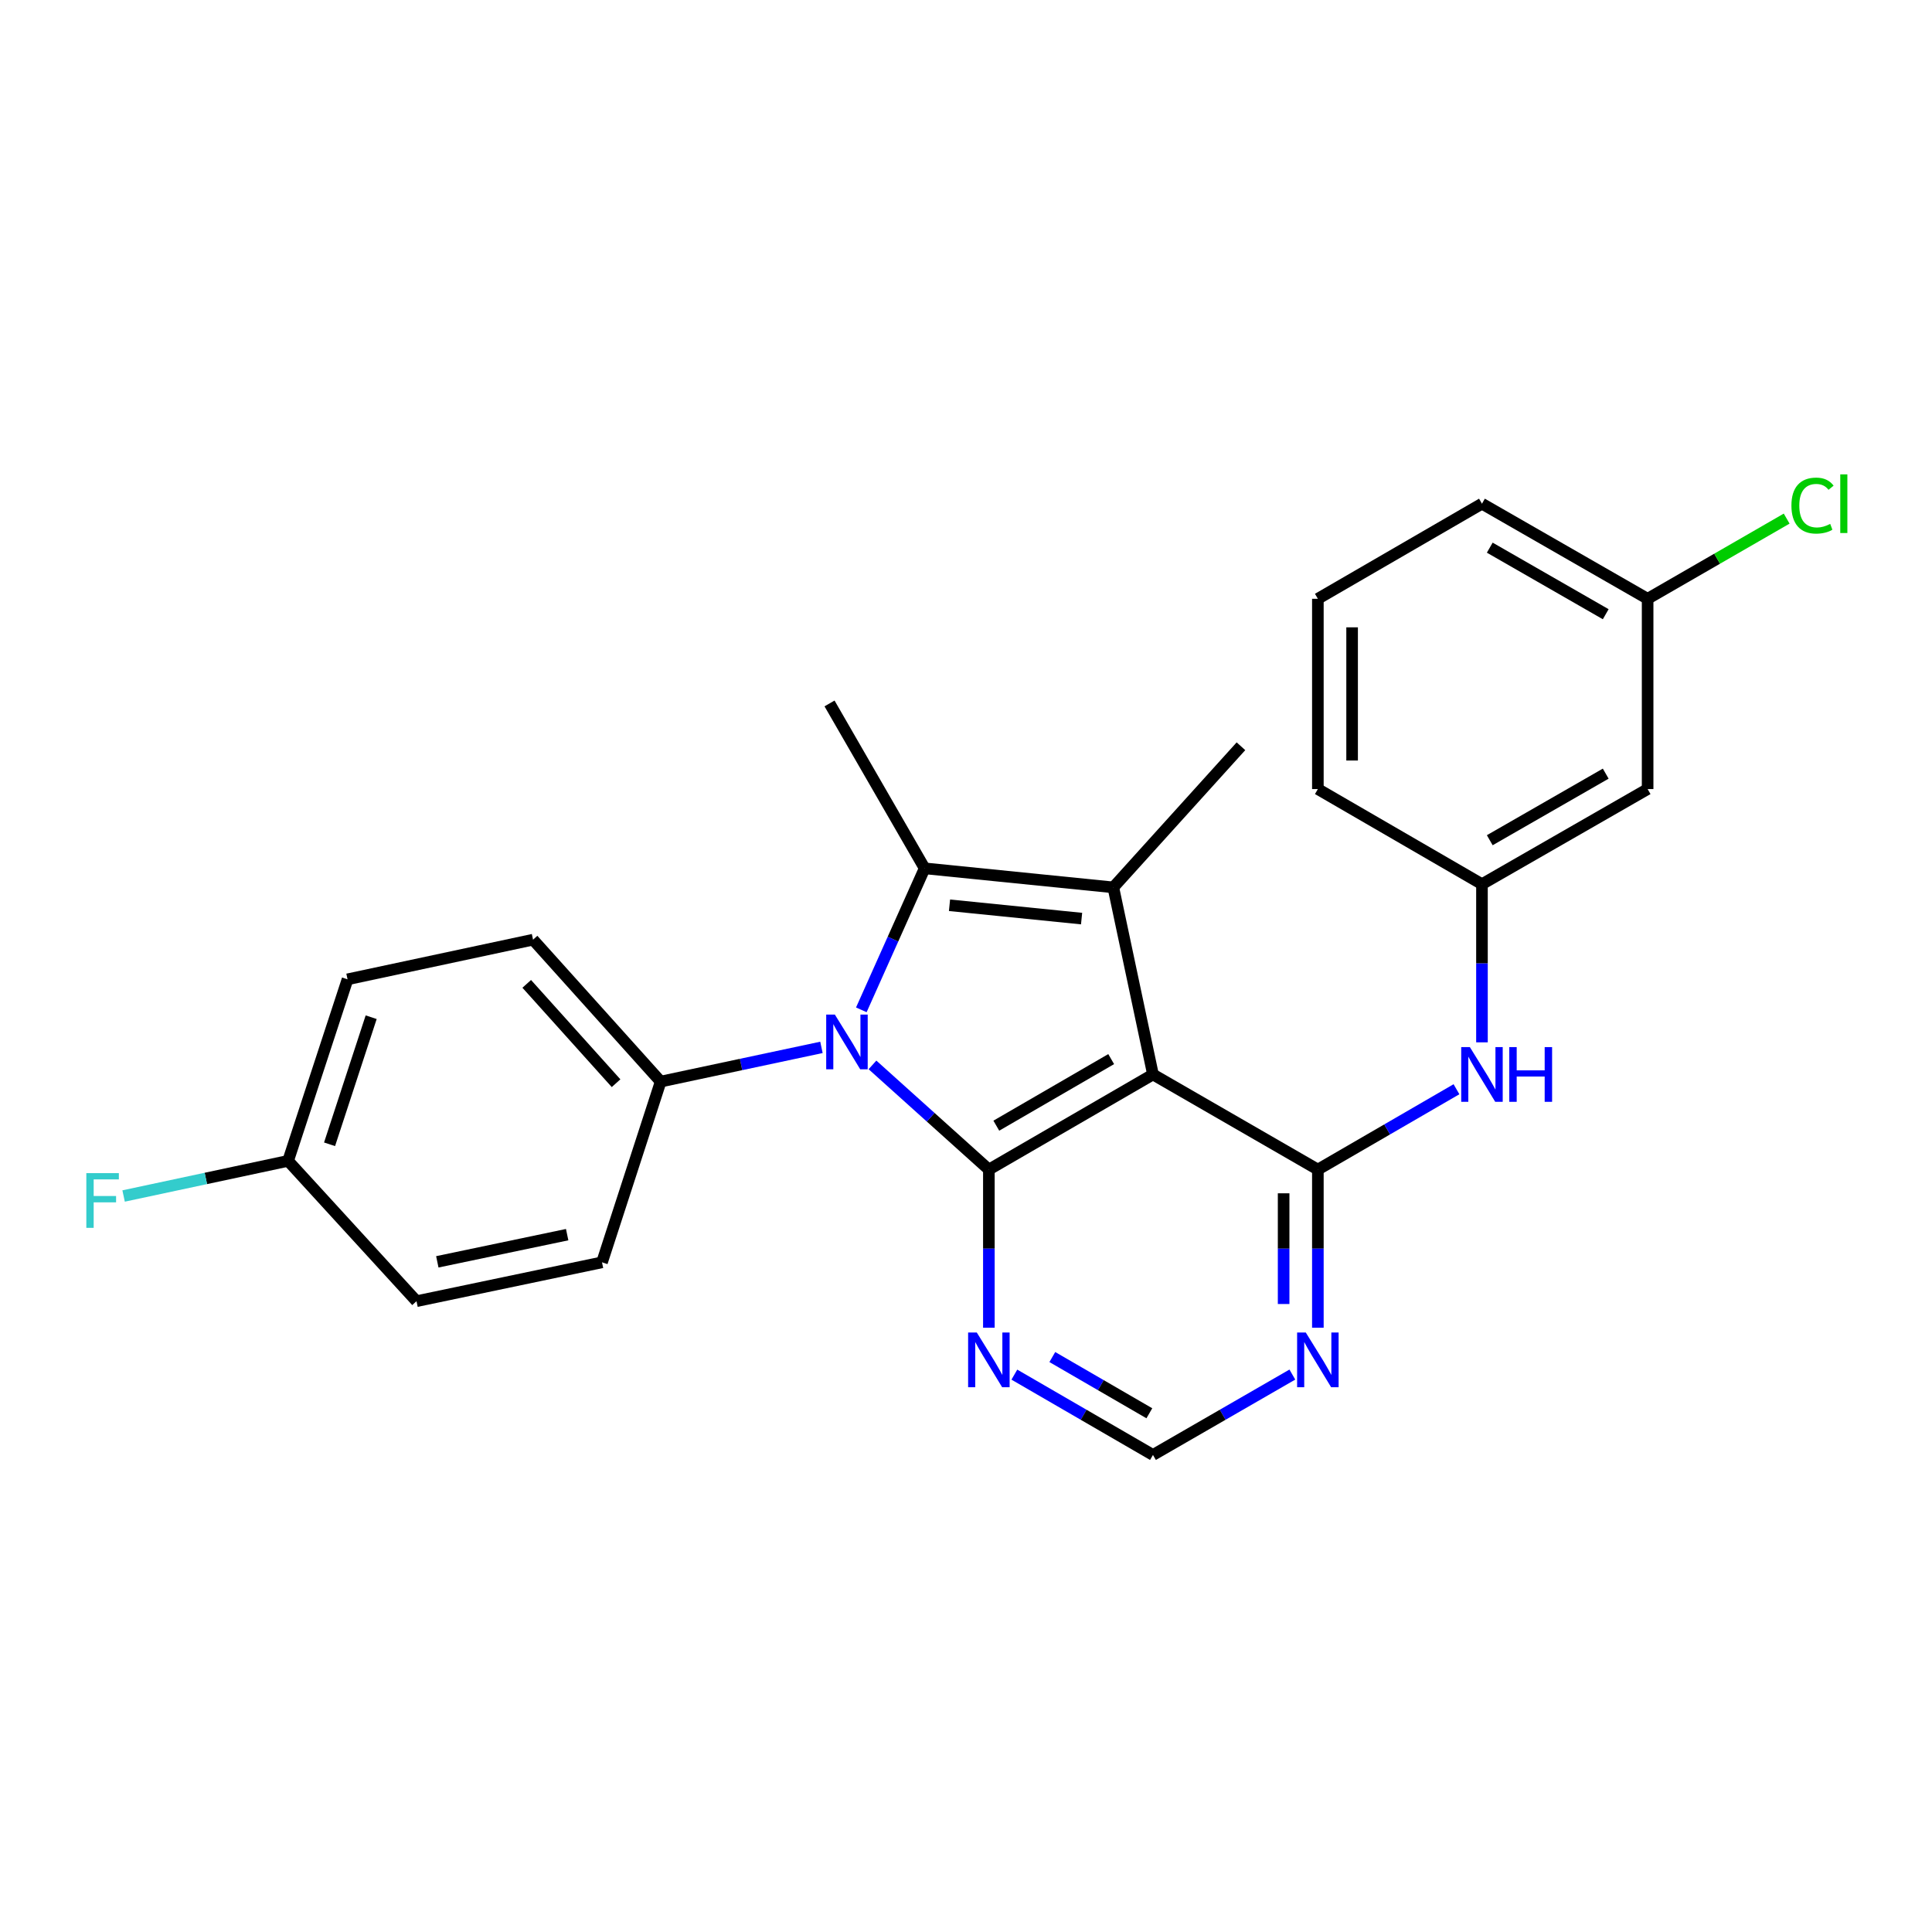 <?xml version='1.0' encoding='iso-8859-1'?>
<svg version='1.1' baseProfile='full'
              xmlns='http://www.w3.org/2000/svg'
                      xmlns:rdkit='http://www.rdkit.org/xml'
                      xmlns:xlink='http://www.w3.org/1999/xlink'
                  xml:space='preserve'
width='1000px' height='1000px' viewBox='0 0 1000 1000'>
<!-- END OF HEADER -->
<rect style='opacity:1.0;fill:#FFFFFF;stroke:none' width='1000' height='1000' x='0' y='0'> </rect>
<path class='bond-0' d='M 596.775,556.138 L 511.838,605.371' style='fill:none;fill-rule:evenodd;stroke:#000000;stroke-width:6px;stroke-linecap:butt;stroke-linejoin:miter;stroke-opacity:1' />
<path class='bond-0' d='M 575.146,548.189 L 515.69,582.652' style='fill:none;fill-rule:evenodd;stroke:#000000;stroke-width:6px;stroke-linecap:butt;stroke-linejoin:miter;stroke-opacity:1' />
<path class='bond-3' d='M 596.775,556.138 L 576.254,459.307' style='fill:none;fill-rule:evenodd;stroke:#000000;stroke-width:6px;stroke-linecap:butt;stroke-linejoin:miter;stroke-opacity:1' />
<path class='bond-4' d='M 596.775,556.138 L 682.125,605.371' style='fill:none;fill-rule:evenodd;stroke:#000000;stroke-width:6px;stroke-linecap:butt;stroke-linejoin:miter;stroke-opacity:1' />
<path class='bond-1' d='M 511.838,605.371 L 481.715,578.281' style='fill:none;fill-rule:evenodd;stroke:#000000;stroke-width:6px;stroke-linecap:butt;stroke-linejoin:miter;stroke-opacity:1' />
<path class='bond-1' d='M 481.715,578.281 L 451.592,551.19' style='fill:none;fill-rule:evenodd;stroke:#0000FF;stroke-width:6px;stroke-linecap:butt;stroke-linejoin:miter;stroke-opacity:1' />
<path class='bond-5' d='M 511.838,605.371 L 511.838,646.303' style='fill:none;fill-rule:evenodd;stroke:#000000;stroke-width:6px;stroke-linecap:butt;stroke-linejoin:miter;stroke-opacity:1' />
<path class='bond-5' d='M 511.838,646.303 L 511.838,687.235' style='fill:none;fill-rule:evenodd;stroke:#0000FF;stroke-width:6px;stroke-linecap:butt;stroke-linejoin:miter;stroke-opacity:1' />
<path class='bond-8' d='M 425.178,542.121 L 383.571,550.976' style='fill:none;fill-rule:evenodd;stroke:#0000FF;stroke-width:6px;stroke-linecap:butt;stroke-linejoin:miter;stroke-opacity:1' />
<path class='bond-8' d='M 383.571,550.976 L 341.964,559.831' style='fill:none;fill-rule:evenodd;stroke:#000000;stroke-width:6px;stroke-linecap:butt;stroke-linejoin:miter;stroke-opacity:1' />
<path class='bond-25' d='M 445.82,522.689 L 462.208,486.07' style='fill:none;fill-rule:evenodd;stroke:#0000FF;stroke-width:6px;stroke-linecap:butt;stroke-linejoin:miter;stroke-opacity:1' />
<path class='bond-25' d='M 462.208,486.07 L 478.596,449.45' style='fill:none;fill-rule:evenodd;stroke:#000000;stroke-width:6px;stroke-linecap:butt;stroke-linejoin:miter;stroke-opacity:1' />
<path class='bond-2' d='M 478.596,449.45 L 576.254,459.307' style='fill:none;fill-rule:evenodd;stroke:#000000;stroke-width:6px;stroke-linecap:butt;stroke-linejoin:miter;stroke-opacity:1' />
<path class='bond-2' d='M 491.465,468.563 L 559.826,475.462' style='fill:none;fill-rule:evenodd;stroke:#000000;stroke-width:6px;stroke-linecap:butt;stroke-linejoin:miter;stroke-opacity:1' />
<path class='bond-14' d='M 478.596,449.45 L 429.363,364.1' style='fill:none;fill-rule:evenodd;stroke:#000000;stroke-width:6px;stroke-linecap:butt;stroke-linejoin:miter;stroke-opacity:1' />
<path class='bond-15' d='M 576.254,459.307 L 642.315,386.264' style='fill:none;fill-rule:evenodd;stroke:#000000;stroke-width:6px;stroke-linecap:butt;stroke-linejoin:miter;stroke-opacity:1' />
<path class='bond-6' d='M 682.125,605.371 L 682.125,646.303' style='fill:none;fill-rule:evenodd;stroke:#000000;stroke-width:6px;stroke-linecap:butt;stroke-linejoin:miter;stroke-opacity:1' />
<path class='bond-6' d='M 682.125,646.303 L 682.125,687.235' style='fill:none;fill-rule:evenodd;stroke:#0000FF;stroke-width:6px;stroke-linecap:butt;stroke-linejoin:miter;stroke-opacity:1' />
<path class='bond-6' d='M 664.401,617.651 L 664.401,646.303' style='fill:none;fill-rule:evenodd;stroke:#000000;stroke-width:6px;stroke-linecap:butt;stroke-linejoin:miter;stroke-opacity:1' />
<path class='bond-6' d='M 664.401,646.303 L 664.401,674.955' style='fill:none;fill-rule:evenodd;stroke:#0000FF;stroke-width:6px;stroke-linecap:butt;stroke-linejoin:miter;stroke-opacity:1' />
<path class='bond-7' d='M 682.125,605.371 L 717.996,584.579' style='fill:none;fill-rule:evenodd;stroke:#000000;stroke-width:6px;stroke-linecap:butt;stroke-linejoin:miter;stroke-opacity:1' />
<path class='bond-7' d='M 717.996,584.579 L 753.868,563.786' style='fill:none;fill-rule:evenodd;stroke:#0000FF;stroke-width:6px;stroke-linecap:butt;stroke-linejoin:miter;stroke-opacity:1' />
<path class='bond-26' d='M 525.032,711.503 L 560.903,732.292' style='fill:none;fill-rule:evenodd;stroke:#0000FF;stroke-width:6px;stroke-linecap:butt;stroke-linejoin:miter;stroke-opacity:1' />
<path class='bond-26' d='M 560.903,732.292 L 596.775,753.08' style='fill:none;fill-rule:evenodd;stroke:#000000;stroke-width:6px;stroke-linecap:butt;stroke-linejoin:miter;stroke-opacity:1' />
<path class='bond-26' d='M 544.68,702.405 L 569.79,716.957' style='fill:none;fill-rule:evenodd;stroke:#0000FF;stroke-width:6px;stroke-linecap:butt;stroke-linejoin:miter;stroke-opacity:1' />
<path class='bond-26' d='M 569.79,716.957 L 594.9,731.509' style='fill:none;fill-rule:evenodd;stroke:#000000;stroke-width:6px;stroke-linecap:butt;stroke-linejoin:miter;stroke-opacity:1' />
<path class='bond-9' d='M 668.922,711.472 L 632.848,732.276' style='fill:none;fill-rule:evenodd;stroke:#0000FF;stroke-width:6px;stroke-linecap:butt;stroke-linejoin:miter;stroke-opacity:1' />
<path class='bond-9' d='M 632.848,732.276 L 596.775,753.08' style='fill:none;fill-rule:evenodd;stroke:#000000;stroke-width:6px;stroke-linecap:butt;stroke-linejoin:miter;stroke-opacity:1' />
<path class='bond-10' d='M 767.062,539.516 L 767.062,498.584' style='fill:none;fill-rule:evenodd;stroke:#0000FF;stroke-width:6px;stroke-linecap:butt;stroke-linejoin:miter;stroke-opacity:1' />
<path class='bond-10' d='M 767.062,498.584 L 767.062,457.652' style='fill:none;fill-rule:evenodd;stroke:#000000;stroke-width:6px;stroke-linecap:butt;stroke-linejoin:miter;stroke-opacity:1' />
<path class='bond-12' d='M 341.964,559.831 L 275.903,486.375' style='fill:none;fill-rule:evenodd;stroke:#000000;stroke-width:6px;stroke-linecap:butt;stroke-linejoin:miter;stroke-opacity:1' />
<path class='bond-12' d='M 318.876,560.664 L 272.634,509.245' style='fill:none;fill-rule:evenodd;stroke:#000000;stroke-width:6px;stroke-linecap:butt;stroke-linejoin:miter;stroke-opacity:1' />
<path class='bond-13' d='M 341.964,559.831 L 311.597,653.383' style='fill:none;fill-rule:evenodd;stroke:#000000;stroke-width:6px;stroke-linecap:butt;stroke-linejoin:miter;stroke-opacity:1' />
<path class='bond-11' d='M 767.062,457.652 L 852.806,408.419' style='fill:none;fill-rule:evenodd;stroke:#000000;stroke-width:6px;stroke-linecap:butt;stroke-linejoin:miter;stroke-opacity:1' />
<path class='bond-11' d='M 771.098,434.897 L 831.119,400.434' style='fill:none;fill-rule:evenodd;stroke:#000000;stroke-width:6px;stroke-linecap:butt;stroke-linejoin:miter;stroke-opacity:1' />
<path class='bond-23' d='M 767.062,457.652 L 682.125,408.419' style='fill:none;fill-rule:evenodd;stroke:#000000;stroke-width:6px;stroke-linecap:butt;stroke-linejoin:miter;stroke-opacity:1' />
<path class='bond-16' d='M 852.806,408.419 L 852.806,309.934' style='fill:none;fill-rule:evenodd;stroke:#000000;stroke-width:6px;stroke-linecap:butt;stroke-linejoin:miter;stroke-opacity:1' />
<path class='bond-18' d='M 275.903,486.375 L 179.889,506.895' style='fill:none;fill-rule:evenodd;stroke:#000000;stroke-width:6px;stroke-linecap:butt;stroke-linejoin:miter;stroke-opacity:1' />
<path class='bond-19' d='M 311.597,653.383 L 215.583,673.49' style='fill:none;fill-rule:evenodd;stroke:#000000;stroke-width:6px;stroke-linecap:butt;stroke-linejoin:miter;stroke-opacity:1' />
<path class='bond-19' d='M 293.562,639.052 L 226.352,653.126' style='fill:none;fill-rule:evenodd;stroke:#000000;stroke-width:6px;stroke-linecap:butt;stroke-linejoin:miter;stroke-opacity:1' />
<path class='bond-20' d='M 852.806,309.934 L 888.79,289.181' style='fill:none;fill-rule:evenodd;stroke:#000000;stroke-width:6px;stroke-linecap:butt;stroke-linejoin:miter;stroke-opacity:1' />
<path class='bond-20' d='M 888.79,289.181 L 924.773,268.429' style='fill:none;fill-rule:evenodd;stroke:#00CC00;stroke-width:6px;stroke-linecap:butt;stroke-linejoin:miter;stroke-opacity:1' />
<path class='bond-28' d='M 852.806,309.934 L 767.062,260.71' style='fill:none;fill-rule:evenodd;stroke:#000000;stroke-width:6px;stroke-linecap:butt;stroke-linejoin:miter;stroke-opacity:1' />
<path class='bond-28' d='M 831.12,317.921 L 771.099,283.465' style='fill:none;fill-rule:evenodd;stroke:#000000;stroke-width:6px;stroke-linecap:butt;stroke-linejoin:miter;stroke-opacity:1' />
<path class='bond-17' d='M 149.118,600.862 L 215.583,673.49' style='fill:none;fill-rule:evenodd;stroke:#000000;stroke-width:6px;stroke-linecap:butt;stroke-linejoin:miter;stroke-opacity:1' />
<path class='bond-21' d='M 149.118,600.862 L 106.548,609.955' style='fill:none;fill-rule:evenodd;stroke:#000000;stroke-width:6px;stroke-linecap:butt;stroke-linejoin:miter;stroke-opacity:1' />
<path class='bond-21' d='M 106.548,609.955 L 63.978,619.049' style='fill:none;fill-rule:evenodd;stroke:#33CCCC;stroke-width:6px;stroke-linecap:butt;stroke-linejoin:miter;stroke-opacity:1' />
<path class='bond-27' d='M 149.118,600.862 L 179.889,506.895' style='fill:none;fill-rule:evenodd;stroke:#000000;stroke-width:6px;stroke-linecap:butt;stroke-linejoin:miter;stroke-opacity:1' />
<path class='bond-27' d='M 170.578,592.282 L 192.117,526.506' style='fill:none;fill-rule:evenodd;stroke:#000000;stroke-width:6px;stroke-linecap:butt;stroke-linejoin:miter;stroke-opacity:1' />
<path class='bond-22' d='M 682.125,309.934 L 682.125,408.419' style='fill:none;fill-rule:evenodd;stroke:#000000;stroke-width:6px;stroke-linecap:butt;stroke-linejoin:miter;stroke-opacity:1' />
<path class='bond-22' d='M 699.849,324.706 L 699.849,393.646' style='fill:none;fill-rule:evenodd;stroke:#000000;stroke-width:6px;stroke-linecap:butt;stroke-linejoin:miter;stroke-opacity:1' />
<path class='bond-24' d='M 682.125,309.934 L 767.062,260.71' style='fill:none;fill-rule:evenodd;stroke:#000000;stroke-width:6px;stroke-linecap:butt;stroke-linejoin:miter;stroke-opacity:1' />
<path  class='atom-2' d='M 432.122 525.15
L 441.402 540.15
Q 442.322 541.63, 443.802 544.31
Q 445.282 546.99, 445.362 547.15
L 445.362 525.15
L 449.122 525.15
L 449.122 553.47
L 445.242 553.47
L 435.282 537.07
Q 434.122 535.15, 432.882 532.95
Q 431.682 530.75, 431.322 530.07
L 431.322 553.47
L 427.642 553.47
L 427.642 525.15
L 432.122 525.15
' fill='#0000FF'/>
<path  class='atom-6' d='M 505.578 689.697
L 514.858 704.697
Q 515.778 706.177, 517.258 708.857
Q 518.738 711.537, 518.818 711.697
L 518.818 689.697
L 522.578 689.697
L 522.578 718.017
L 518.698 718.017
L 508.738 701.617
Q 507.578 699.697, 506.338 697.497
Q 505.138 695.297, 504.778 694.617
L 504.778 718.017
L 501.098 718.017
L 501.098 689.697
L 505.578 689.697
' fill='#0000FF'/>
<path  class='atom-7' d='M 675.865 689.697
L 685.145 704.697
Q 686.065 706.177, 687.545 708.857
Q 689.025 711.537, 689.105 711.697
L 689.105 689.697
L 692.865 689.697
L 692.865 718.017
L 688.985 718.017
L 679.025 701.617
Q 677.865 699.697, 676.625 697.497
Q 675.425 695.297, 675.065 694.617
L 675.065 718.017
L 671.385 718.017
L 671.385 689.697
L 675.865 689.697
' fill='#0000FF'/>
<path  class='atom-8' d='M 760.802 541.978
L 770.082 556.978
Q 771.002 558.458, 772.482 561.138
Q 773.962 563.818, 774.042 563.978
L 774.042 541.978
L 777.802 541.978
L 777.802 570.298
L 773.922 570.298
L 763.962 553.898
Q 762.802 551.978, 761.562 549.778
Q 760.362 547.578, 760.002 546.898
L 760.002 570.298
L 756.322 570.298
L 756.322 541.978
L 760.802 541.978
' fill='#0000FF'/>
<path  class='atom-8' d='M 781.202 541.978
L 785.042 541.978
L 785.042 554.018
L 799.522 554.018
L 799.522 541.978
L 803.362 541.978
L 803.362 570.298
L 799.522 570.298
L 799.522 557.218
L 785.042 557.218
L 785.042 570.298
L 781.202 570.298
L 781.202 541.978
' fill='#0000FF'/>
<path  class='atom-21' d='M 927.237 261.69
Q 927.237 254.65, 930.517 250.97
Q 933.837 247.25, 940.117 247.25
Q 945.957 247.25, 949.077 251.37
L 946.437 253.53
Q 944.157 250.53, 940.117 250.53
Q 935.837 250.53, 933.557 253.41
Q 931.317 256.25, 931.317 261.69
Q 931.317 267.29, 933.637 270.17
Q 935.997 273.05, 940.557 273.05
Q 943.677 273.05, 947.317 271.17
L 948.437 274.17
Q 946.957 275.13, 944.717 275.69
Q 942.477 276.25, 939.997 276.25
Q 933.837 276.25, 930.517 272.49
Q 927.237 268.73, 927.237 261.69
' fill='#00CC00'/>
<path  class='atom-21' d='M 952.517 245.53
L 956.197 245.53
L 956.197 275.89
L 952.517 275.89
L 952.517 245.53
' fill='#00CC00'/>
<path  class='atom-22' d='M 44.684 607.212
L 61.524 607.212
L 61.524 610.452
L 48.484 610.452
L 48.484 619.052
L 60.084 619.052
L 60.084 622.332
L 48.484 622.332
L 48.484 635.532
L 44.684 635.532
L 44.684 607.212
' fill='#33CCCC'/>
</svg>
